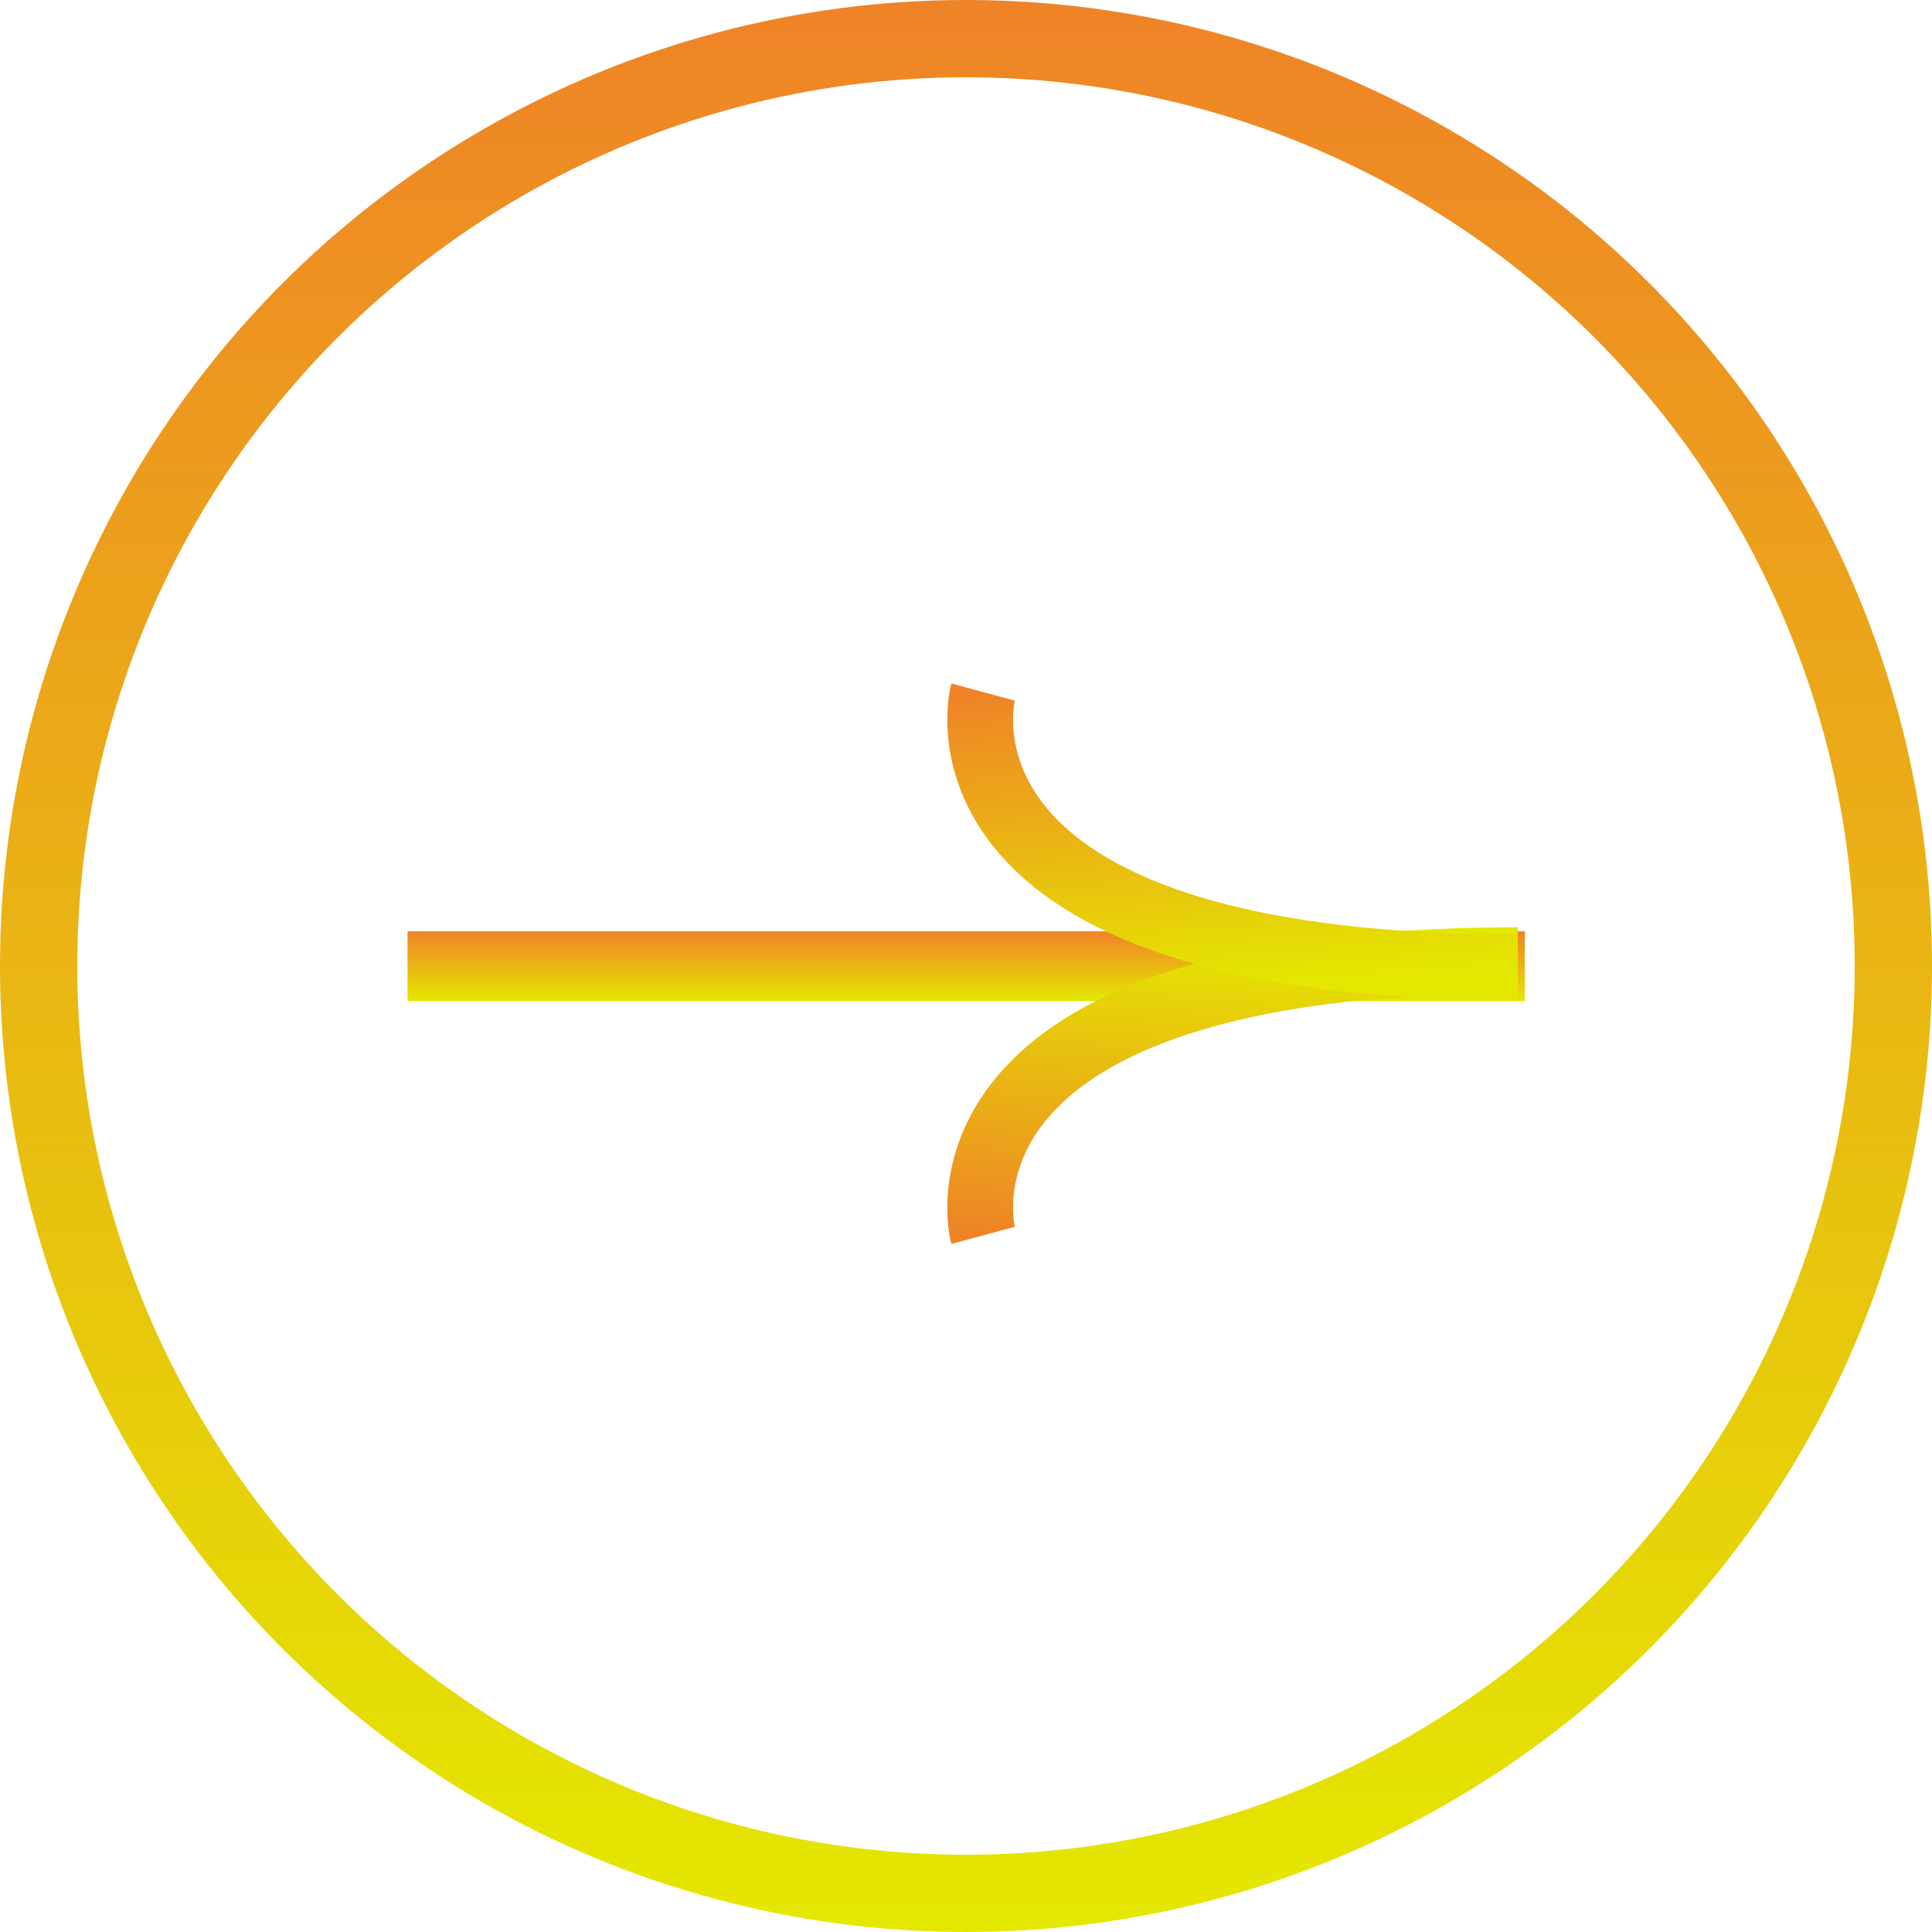 <?xml version="1.0" encoding="UTF-8"?> <svg xmlns="http://www.w3.org/2000/svg" width="50" height="50" viewBox="0 0 50 50" fill="none"> <rect x="10.999" y="24.554" width="28.012" height="0.904" stroke="url(#paint0_linear_461_1020)" stroke-width="0.904"></rect> <path d="M39.279 24.848C23.516 24.848 25.441 31.972 25.441 31.972" stroke="url(#paint1_linear_461_1020)" stroke-width="1.7"></path> <path d="M39.279 25.034C23.516 25.034 25.441 17.91 25.441 17.91" stroke="url(#paint2_linear_461_1020)" stroke-width="1.7"></path> <circle cx="25" cy="25" r="24" stroke="url(#paint3_linear_461_1020)" stroke-width="2"></circle> <defs> <linearGradient id="paint0_linear_461_1020" x1="25.005" y1="24.102" x2="25.005" y2="25.91" gradientUnits="userSpaceOnUse"> <stop stop-color="#EF8327"></stop> <stop offset="1" stop-color="#E4E800"></stop> </linearGradient> <linearGradient id="paint1_linear_461_1020" x1="31.968" y1="32.486" x2="32.61" y2="24.323" gradientUnits="userSpaceOnUse"> <stop stop-color="#EF8327"></stop> <stop offset="1" stop-color="#E4E800"></stop> </linearGradient> <linearGradient id="paint2_linear_461_1020" x1="31.968" y1="17.396" x2="32.61" y2="25.559" gradientUnits="userSpaceOnUse"> <stop stop-color="#EF8327"></stop> <stop offset="1" stop-color="#E4E800"></stop> </linearGradient> <linearGradient id="paint3_linear_461_1020" x1="25" y1="0" x2="25" y2="50" gradientUnits="userSpaceOnUse"> <stop stop-color="#EF8327"></stop> <stop offset="1" stop-color="#E4E800"></stop> </linearGradient> </defs> </svg> 